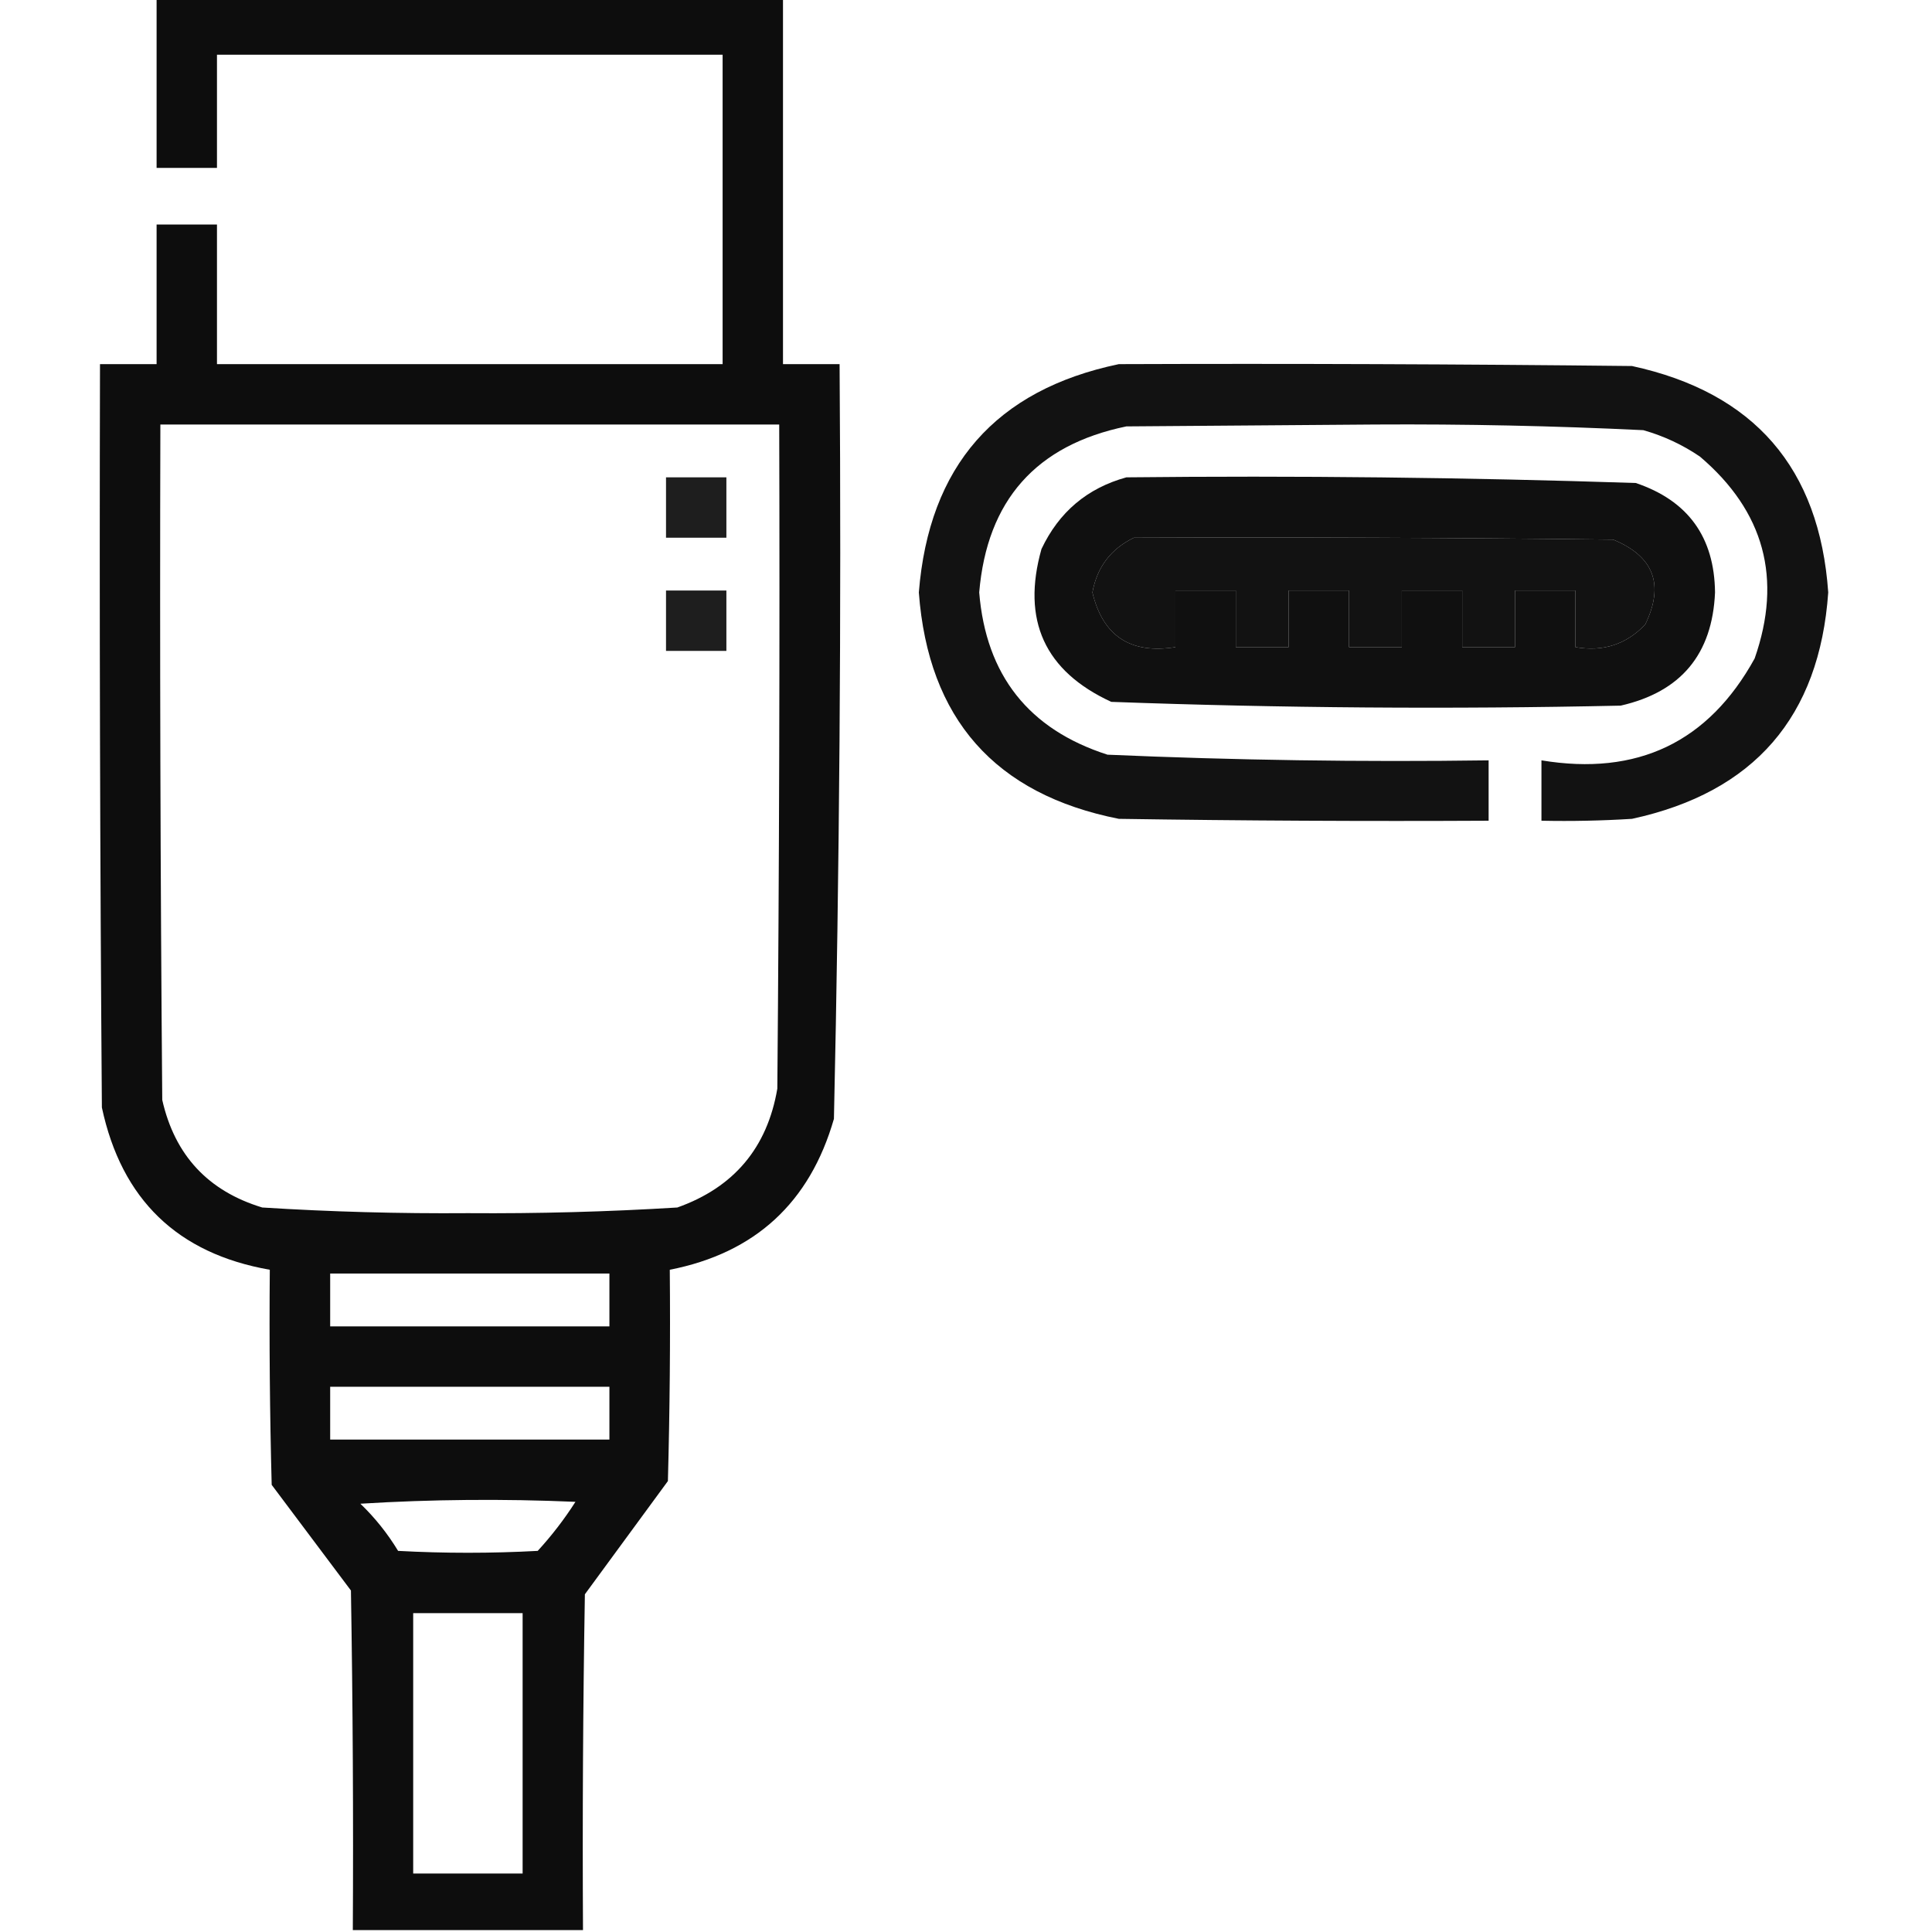 <?xml version="1.0" encoding="UTF-8"?>
<!DOCTYPE svg PUBLIC "-//W3C//DTD SVG 1.1//EN" "http://www.w3.org/Graphics/SVG/1.1/DTD/svg11.dtd">
<svg xmlns="http://www.w3.org/2000/svg" version="1.1" width="512px" height="512px" style="shape-rendering:geometricPrecision; text-rendering:geometricPrecision; image-rendering:optimizeQuality; fill-rule:evenodd; clip-rule:evenodd" xmlns:xlink="http://www.w3.org/1999/xlink">
<g><path style="opacity:0.946" fill="#000000" d="M 41.5,-0.5 C 96.833,-0.5 152.167,-0.5 207.5,-0.5C 207.5,31.833 207.5,64.167 207.5,96.5C 212.5,96.5 217.5,96.5 222.5,96.5C 222.976,163.194 222.476,229.861 221,296.5C 214.613,318.722 200.113,332.056 177.5,336.5C 177.667,355.17 177.5,373.836 177,392.5C 169.667,402.5 162.333,412.5 155,422.5C 154.5,452.165 154.333,481.831 154.5,511.5C 134.167,511.5 113.833,511.5 93.5,511.5C 93.667,481.498 93.5,451.498 93,421.5C 86,412.167 79,402.833 72,393.5C 71.5,374.503 71.333,355.503 71.5,336.5C 47.044,332.212 32.211,317.879 27,293.5C 26.5,227.834 26.333,162.168 26.5,96.5C 31.5,96.5 36.5,96.5 41.5,96.5C 41.5,84.167 41.5,71.833 41.5,59.5C 46.833,59.5 52.167,59.5 57.5,59.5C 57.5,71.833 57.5,84.167 57.5,96.5C 102.167,96.5 146.833,96.5 191.5,96.5C 191.5,69.167 191.5,41.833 191.5,14.5C 146.833,14.5 102.167,14.5 57.5,14.5C 57.5,24.5 57.5,34.5 57.5,44.5C 52.167,44.5 46.833,44.5 41.5,44.5C 41.5,29.5 41.5,14.5 41.5,-0.5 Z M 42.5,112.5 C 97.167,112.5 151.833,112.5 206.5,112.5C 206.667,171.168 206.5,229.834 206,288.5C 203.333,304.169 194.499,314.669 179.5,320C 161.042,321.134 142.542,321.634 124,321.5C 105.784,321.64 87.617,321.14 69.5,320C 55.151,315.65 46.317,306.15 43,291.5C 42.5,231.834 42.333,172.168 42.5,112.5 Z M 87.5,337.5 C 112.167,337.5 136.833,337.5 161.5,337.5C 161.5,342.167 161.5,346.833 161.5,351.5C 136.833,351.5 112.167,351.5 87.5,351.5C 87.5,346.833 87.5,342.167 87.5,337.5 Z M 87.5,367.5 C 112.167,367.5 136.833,367.5 161.5,367.5C 161.5,372.167 161.5,376.833 161.5,381.5C 136.833,381.5 112.167,381.5 87.5,381.5C 87.5,376.833 87.5,372.167 87.5,367.5 Z M 95.5,398.5 C 114.329,397.338 133.329,397.171 152.5,398C 149.55,402.618 146.216,406.952 142.5,411C 130.167,411.667 117.833,411.667 105.5,411C 102.683,406.357 99.349,402.19 95.5,398.5 Z M 109.5,427.5 C 119.167,427.5 128.833,427.5 138.5,427.5C 138.5,450.5 138.5,473.5 138.5,496.5C 128.833,496.5 119.167,496.5 109.5,496.5C 109.5,473.5 109.5,450.5 109.5,427.5 Z"/></g>
<g><path style="opacity:0.929" fill="#000000" d="M 296.5,96.5 C 341.835,96.333 387.168,96.5 432.5,97C 464.862,104.026 482.195,124.026 484.5,157C 482.195,189.974 464.862,209.974 432.5,217C 424.507,217.5 416.507,217.666 408.5,217.5C 408.5,212.167 408.5,206.833 408.5,201.5C 433.917,205.705 452.75,196.705 465,174.5C 472.393,153.346 467.56,135.513 450.5,121C 445.892,117.863 440.892,115.53 435.5,114C 411.873,112.859 388.206,112.359 364.5,112.5C 342.5,112.667 320.5,112.833 298.5,113C 274.568,117.934 261.568,132.601 259.5,157C 261.302,178.965 272.635,193.298 293.5,200C 327.126,201.465 360.792,201.965 394.5,201.5C 394.5,206.833 394.5,212.167 394.5,217.5C 361.832,217.667 329.165,217.5 296.5,217C 263.67,210.498 246.003,190.498 243.5,157C 246.191,123.488 263.858,103.321 296.5,96.5 Z M 300.5,142.5 C 342.835,142.333 385.168,142.5 427.5,143C 438.294,147.43 441.128,154.93 436,165.5C 430.976,170.785 424.81,172.785 417.5,171.5C 417.5,166.5 417.5,161.5 417.5,156.5C 412.167,156.5 406.833,156.5 401.5,156.5C 401.5,161.5 401.5,166.5 401.5,171.5C 396.833,171.5 392.167,171.5 387.5,171.5C 387.5,166.5 387.5,161.5 387.5,156.5C 382.167,156.5 376.833,156.5 371.5,156.5C 371.5,161.5 371.5,166.5 371.5,171.5C 366.833,171.5 362.167,171.5 357.5,171.5C 357.5,166.5 357.5,161.5 357.5,156.5C 352.167,156.5 346.833,156.5 341.5,156.5C 341.5,161.5 341.5,166.5 341.5,171.5C 336.833,171.5 332.167,171.5 327.5,171.5C 327.5,166.5 327.5,161.5 327.5,156.5C 322.167,156.5 316.833,156.5 311.5,156.5C 311.5,161.5 311.5,166.5 311.5,171.5C 299.602,173.395 292.269,168.561 289.5,157C 290.739,150.268 294.406,145.435 300.5,142.5 Z"/></g>
<g><path style="opacity:0.879" fill="#000000" d="M 176.5,126.5 C 181.833,126.5 187.167,126.5 192.5,126.5C 192.5,131.833 192.5,137.167 192.5,142.5C 187.167,142.5 181.833,142.5 176.5,142.5C 176.5,137.167 176.5,131.833 176.5,126.5 Z"/></g>
<g><path style="opacity:0.934" fill="#000000" d="M 298.5,126.5 C 343.547,126.021 388.547,126.521 433.5,128C 447.34,132.669 454.34,142.336 454.5,157C 453.803,173.364 445.47,183.364 429.5,187C 384.454,187.979 339.454,187.646 294.5,186C 276.852,177.864 270.685,164.364 276,145.5C 280.637,135.691 288.137,129.358 298.5,126.5 Z M 300.5,142.5 C 294.406,145.435 290.739,150.268 289.5,157C 292.269,168.561 299.602,173.395 311.5,171.5C 311.5,166.5 311.5,161.5 311.5,156.5C 316.833,156.5 322.167,156.5 327.5,156.5C 327.5,161.5 327.5,166.5 327.5,171.5C 332.167,171.5 336.833,171.5 341.5,171.5C 341.5,166.5 341.5,161.5 341.5,156.5C 346.833,156.5 352.167,156.5 357.5,156.5C 357.5,161.5 357.5,166.5 357.5,171.5C 362.167,171.5 366.833,171.5 371.5,171.5C 371.5,166.5 371.5,161.5 371.5,156.5C 376.833,156.5 382.167,156.5 387.5,156.5C 387.5,161.5 387.5,166.5 387.5,171.5C 392.167,171.5 396.833,171.5 401.5,171.5C 401.5,166.5 401.5,161.5 401.5,156.5C 406.833,156.5 412.167,156.5 417.5,156.5C 417.5,161.5 417.5,166.5 417.5,171.5C 424.81,172.785 430.976,170.785 436,165.5C 441.128,154.93 438.294,147.43 427.5,143C 385.168,142.5 342.835,142.333 300.5,142.5 Z"/></g>
<g><path style="opacity:0.879" fill="#000000" d="M 176.5,156.5 C 181.833,156.5 187.167,156.5 192.5,156.5C 192.5,161.833 192.5,167.167 192.5,172.5C 187.167,172.5 181.833,172.5 176.5,172.5C 176.5,167.167 176.5,161.833 176.5,156.5 Z"/></g>
</svg>
